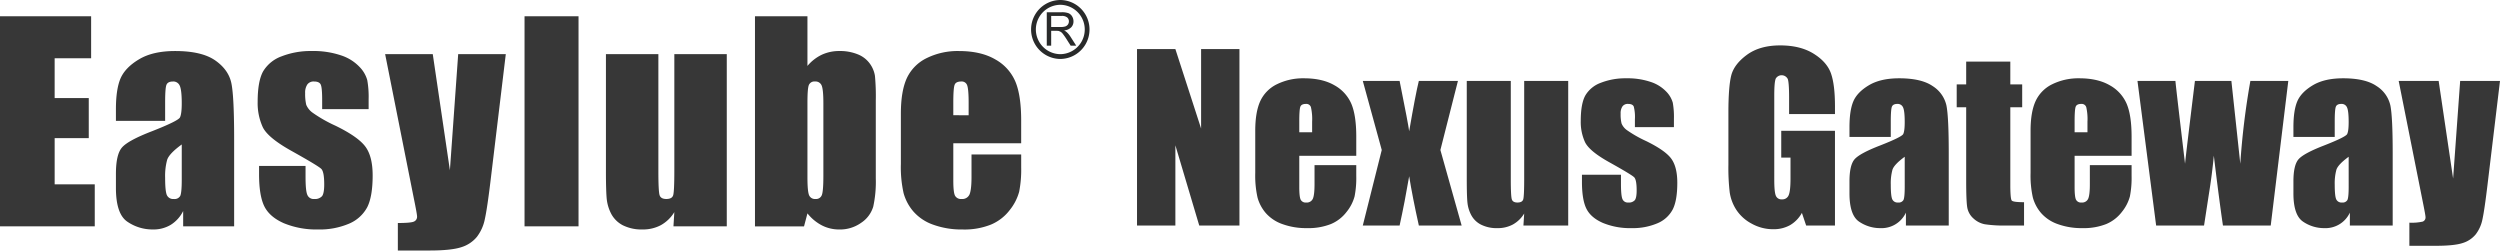 <svg xmlns="http://www.w3.org/2000/svg" xmlns:xlink="http://www.w3.org/1999/xlink" width="1041.793" height="104.39" viewBox="0 0 1041.793 104.39"><defs><style>.a{fill:none;}.b{fill:#373737;}.c{clip-path:url(#a);}.d{fill:#292a2a;}</style><clipPath id="a"><rect class="a" width="24.573" height="24.573" transform="translate(0 0)"/></clipPath></defs><g transform="translate(11972.354 8125.194)"><path class="b" d="M516.5,341.263v73.52H499.743L489.8,381.361v33.422H473.814v-73.52H489.8l10.717,33.1v-33.1Z" transform="translate(-11972.354 -8446)"/><path class="b" d="M565.18,385.721H541.431v13.033q0,4.086.589,5.267a2.294,2.294,0,0,0,2.271,1.18,2.752,2.752,0,0,0,2.792-1.566q.7-1.566.705-6.063v-7.946H565.18v4.45a39.85,39.85,0,0,1-.705,8.582,17.45,17.45,0,0,1-3.291,6.4,16.035,16.035,0,0,1-6.562,5.109,25.39,25.39,0,0,1-9.968,1.7,28.963,28.963,0,0,1-10.262-1.68,16.436,16.436,0,0,1-6.926-4.609,16.668,16.668,0,0,1-3.428-6.448,41.626,41.626,0,0,1-.953-10.241V375.322q0-7.9,2.134-12.466a14.658,14.658,0,0,1,6.993-6.993,24.664,24.664,0,0,1,11.171-2.43q7.719,0,12.737,2.93a16.109,16.109,0,0,1,7.039,7.765q2.02,4.836,2.021,13.6Zm-18.392-9.809v-4.4a22.213,22.213,0,0,0-.5-6.04,1.975,1.975,0,0,0-2.044-1.363q-1.906,0-2.361,1.159t-.453,6.244v4.4Z" transform="translate(-11972.354 -8446)"/><path class="b" d="M607.548,354.523l-7.312,28.791,8.855,31.469H591.257q-2.656-11.923-4.03-20.526-1.833,10.742-3.986,20.526H567.9l7.9-31.469-7.9-28.791h15.337q3.711,18.477,3.986,20.98,2.655-15.428,4.03-20.98Z" transform="translate(-11972.354 -8446)"/><path class="b" d="M653.5,354.523v60.26H634.839l.318-5.007a12.767,12.767,0,0,1-4.7,4.572,13.19,13.19,0,0,1-6.426,1.525,14.461,14.461,0,0,1-6.856-1.454,9.446,9.446,0,0,1-4.02-3.859,14.115,14.115,0,0,1-1.611-5.018q-.32-2.611-.318-10.376V354.523h18.345v41.006q0,7.038.432,8.355t2.338,1.317q2.044,0,2.43-1.362t.386-8.764V354.523Z" transform="translate(-11972.354 -8446)"/><path class="b" d="M697.55,373.777H681.294v-3.27a17.411,17.411,0,0,0-.477-5.29q-.477-1.111-2.384-1.112a2.723,2.723,0,0,0-2.317,1.022,5.057,5.057,0,0,0-.771,3.065,15.5,15.5,0,0,0,.386,4.064,6.426,6.426,0,0,0,2.316,2.838,50.157,50.157,0,0,0,7.924,4.495q7.992,3.908,10.489,7.358t2.5,10.035q0,7.356-1.907,11.1a12.673,12.673,0,0,1-6.38,5.767,26.082,26.082,0,0,1-10.785,2.021,29.7,29.7,0,0,1-11.966-2.18q-4.971-2.18-6.834-5.9t-1.862-11.262v-2.906h16.258v3.814q0,4.858.612,6.312a2.378,2.378,0,0,0,2.43,1.453,3.287,3.287,0,0,0,2.724-.976q.773-.977.773-4.11,0-4.312-1-5.4-1.046-1.091-10.671-6.449-8.083-4.541-9.855-8.242a20.2,20.2,0,0,1-1.77-8.787q0-7.218,1.907-10.648a12.385,12.385,0,0,1,6.471-5.29,27.911,27.911,0,0,1,10.6-1.863,30.083,30.083,0,0,1,10.2,1.522,15.658,15.658,0,0,1,6.448,4.019,10.779,10.779,0,0,1,2.724,4.631,33.537,33.537,0,0,1,.477,6.676Z" transform="translate(-11972.354 -8446)"/><path class="b" d="M764.667,368.328H745.549v-6.675q0-6.312-.545-7.9a2.856,2.856,0,0,0-5-.227q-.636,1.362-.636,6.992V395.8q0,4.949.636,6.516a2.477,2.477,0,0,0,2.543,1.567,2.8,2.8,0,0,0,2.838-1.772q.75-1.77.75-6.9v-8.719h-3.861v-11.17h22.388v39.461H752.653l-1.769-5.267a13.358,13.358,0,0,1-4.93,5.108,13.89,13.89,0,0,1-7.021,1.7,18.253,18.253,0,0,1-9.021-2.339,17.253,17.253,0,0,1-6.386-5.789,18.34,18.34,0,0,1-2.726-7.243,87.055,87.055,0,0,1-.545-11.376V367.738q0-10.535,1.136-15.3t6.516-8.742q5.382-3.972,13.918-3.972,8.4,0,13.942,3.451t7.219,8.2q1.68,4.744,1.681,13.782Z" transform="translate(-11972.354 -8446)"/><path class="b" d="M787.917,377.865h-17.21v-4.042q0-6.993,1.612-10.785t6.471-6.7q4.859-2.905,12.624-2.906,9.309,0,14.032,3.293a12.833,12.833,0,0,1,5.676,8.083q.953,4.791.953,19.73v30.243H794.229v-5.37a11.193,11.193,0,0,1-10.672,6.46,15.5,15.5,0,0,1-8.832-2.7q-4.018-2.7-4.018-11.829v-4.949q0-6.767,2.133-9.219t10.581-5.722q9.037-3.541,9.673-4.768t.635-4.994q0-4.724-.7-6.154a2.416,2.416,0,0,0-2.339-1.43q-1.862,0-2.315,1.2t-.455,6.244Zm5.812,8.264q-4.406,3.225-5.108,5.4a21.435,21.435,0,0,0-.7,6.267q0,4.677.613,6.04a2.4,2.4,0,0,0,2.429,1.361,2.251,2.251,0,0,0,2.249-1.066q.52-1.066.521-5.609Z" transform="translate(-11972.354 -8446)"/><path class="b" d="M837.732,346.486v9.49h4.949v9.537h-4.949v32.241q0,5.949.612,6.63t5.109.681v9.718h-7.4a52.792,52.792,0,0,1-8.945-.523,9.534,9.534,0,0,1-4.723-2.406,8,8,0,0,1-2.543-4.314q-.5-2.429-.5-11.421V365.513h-3.95v-9.537h3.95v-9.49Z" transform="translate(-11972.354 -8446)"/><path class="b" d="M888.274,385.721h-23.75v13.033q0,4.086.589,5.267a2.3,2.3,0,0,0,2.272,1.18,2.753,2.753,0,0,0,2.792-1.566q.7-1.566.7-6.063v-7.946h17.393v4.45a39.846,39.846,0,0,1-.705,8.582,17.481,17.481,0,0,1-3.291,6.4,16.038,16.038,0,0,1-6.563,5.109,25.385,25.385,0,0,1-9.967,1.7,28.969,28.969,0,0,1-10.263-1.68,16.433,16.433,0,0,1-6.925-4.609,16.671,16.671,0,0,1-3.429-6.448,41.677,41.677,0,0,1-.953-10.241V375.322q0-7.9,2.135-12.466a14.656,14.656,0,0,1,6.992-6.993,24.665,24.665,0,0,1,11.172-2.43q7.718,0,12.737,2.93a16.106,16.106,0,0,1,7.038,7.765q2.02,4.836,2.022,13.6Zm-18.392-9.809v-4.4a22.254,22.254,0,0,0-.5-6.04,1.975,1.975,0,0,0-2.044-1.363q-1.906,0-2.361,1.159t-.454,6.244v4.4Z" transform="translate(-11972.354 -8446)"/><path class="b" d="M953.573,354.523l-7.322,60.26H926.339q-1.627-11.044-3.8-29.108-.745,7.947-2.061,16.031l-2.014,13.077H898.5l-7.777-60.26h15.812q.183,2.361,4.01,34.512.3-3.308,4.121-34.512h15.189l3.713,34.512a315.483,315.483,0,0,1,4.207-34.512Z" transform="translate(-11972.354 -8446)"/><path class="b" d="M972.918,377.865h-17.21v-4.042q0-6.993,1.612-10.785t6.471-6.7q4.859-2.905,12.624-2.906,9.309,0,14.032,3.293a12.833,12.833,0,0,1,5.676,8.083q.953,4.791.953,19.73v30.243H979.23v-5.37a11.193,11.193,0,0,1-10.672,6.46,15.5,15.5,0,0,1-8.832-2.7q-4.019-2.7-4.018-11.829v-4.949q0-6.767,2.133-9.219t10.581-5.722q9.038-3.541,9.673-4.768t.635-4.994q0-4.724-.7-6.154a2.416,2.416,0,0,0-2.339-1.43q-1.861,0-2.315,1.2t-.455,6.244Zm5.812,8.264q-4.405,3.225-5.108,5.4a21.433,21.433,0,0,0-.7,6.267q0,4.677.613,6.04a2.4,2.4,0,0,0,2.429,1.361,2.251,2.251,0,0,0,2.249-1.066q.521-1.066.521-5.609Z" transform="translate(-11972.354 -8446)"/><path class="b" d="M1041.793,354.523l-5.241,43.6q-1.245,10.352-2.084,14.121a15.139,15.139,0,0,1-2.793,6.221,11.293,11.293,0,0,1-5.426,3.61q-3.474,1.158-11.1,1.158h-11.124V413.6a21.134,21.134,0,0,0,5.5-.432,1.822,1.822,0,0,0,1.229-1.929q0-.727-1.137-6.312l-10.046-50.406h16.655l6.028,40.688,2.94-40.688Z" transform="translate(-11972.354 -8446)"/><g transform="translate(0 161.893)"><path class="b" d="M0,165.684H37.973V183.2h-15.2v16.59H36.988v16.675H22.777v19.257H39.485v17.518H0Zm68.816,43.588H48.307v-4.824q0-8.316,1.909-12.83c1.3-3.015,3.863-5.689,7.723-7.986,3.854-2.315,8.86-3.452,15.027-3.452,7.409,0,12.953,1.3,16.706,3.9q5.643,3.935,6.773,9.645,1.137,5.684,1.126,23.492v36.021H76.327v-6.389a14.13,14.13,0,0,1-5.178,5.756,13.962,13.962,0,0,1-7.542,1.929,18.5,18.5,0,0,1-10.52-3.225q-4.775-3.209-4.779-14.075v-5.91q0-8.06,2.538-10.961c1.708-1.96,5.89-4.228,12.618-6.813q10.736-4.226,11.519-5.689c.5-.97.754-2.944.754-5.95,0-3.731-.3-6.186-.848-7.317a2.873,2.873,0,0,0-2.792-1.717c-1.476,0-2.4.482-2.752,1.447-.364.948-.529,3.419-.529,7.435Zm6.92,9.84q-5.265,3.829-6.091,6.441a25.553,25.553,0,0,0-.83,7.453q0,5.561.716,7.2a2.855,2.855,0,0,0,2.9,1.628,2.68,2.68,0,0,0,2.674-1.28c.408-.852.633-3.082.633-6.675V219.112Zm77.877-14.728H134.249v-3.86c0-3.33-.187-5.426-.571-6.314s-1.316-1.334-2.826-1.334a3.214,3.214,0,0,0-2.77,1.22,6.047,6.047,0,0,0-.919,3.646,19.349,19.349,0,0,0,.455,4.846,7.733,7.733,0,0,0,2.765,3.368,58.007,58.007,0,0,0,9.44,5.357c6.352,3.1,10.5,6.035,12.493,8.778s2.975,6.713,2.975,11.949c0,5.841-.761,10.263-2.266,13.238a15.287,15.287,0,0,1-7.614,6.858,31.138,31.138,0,0,1-12.848,2.4,35.473,35.473,0,0,1-14.246-2.591q-5.928-2.6-8.149-7.023c-1.474-2.959-2.212-7.451-2.212-13.434v-3.441h19.371v4.537c0,3.858.234,6.367.736,7.5a2.783,2.783,0,0,0,2.877,1.748,3.946,3.946,0,0,0,3.256-1.169c.6-.774.912-2.411.912-4.888,0-3.437-.386-5.584-1.173-6.443-.836-.865-5.083-3.412-12.721-7.676-6.421-3.611-10.346-6.864-11.744-9.817a24.122,24.122,0,0,1-2.1-10.482c0-5.711.754-9.953,2.268-12.681a14.8,14.8,0,0,1,7.714-6.291,33.262,33.262,0,0,1,12.629-2.208,35.78,35.78,0,0,1,12.125,1.809,18.515,18.515,0,0,1,7.681,4.777,12.831,12.831,0,0,1,3.253,5.521,39,39,0,0,1,.573,7.964Zm57.161-22.919-6.251,51.927q-1.471,12.332-2.482,16.818a17.851,17.851,0,0,1-3.312,7.406,13.538,13.538,0,0,1-6.472,4.3c-2.75.912-7.156,1.387-13.211,1.387H165.79V251.842q5.1,0,6.534-.529A2.176,2.176,0,0,0,173.791,249c0-.557-.446-3.073-1.356-7.5l-11.943-60.034H180.34l7.141,48.394,3.452-48.394Zm30.31,71.773h-22.5V165.684h22.5v87.554Zm61.778-71.773v71.773H280.64l.366-5.937a15.251,15.251,0,0,1-5.589,5.426,15.77,15.77,0,0,1-7.649,1.806,17.431,17.431,0,0,1-8.18-1.724,11.449,11.449,0,0,1-4.779-4.6,17.226,17.226,0,0,1-1.927-5.975q-.381-3.144-.379-12.38V181.469h21.853v48.845c0,5.6.174,8.9.515,9.946s1.282,1.574,2.792,1.574c1.635,0,2.585-.542,2.879-1.628.312-1.093.464-4.558.464-10.426V181.469Zm33.615-15.781v20.7a17.871,17.871,0,0,1,6.013-4.679,17.177,17.177,0,0,1,7.226-1.53,19.586,19.586,0,0,1,7.785,1.4,11.311,11.311,0,0,1,5.038,3.941,11.825,11.825,0,0,1,2.065,4.993,91.07,91.07,0,0,1,.352,10.368v32.347a48.318,48.318,0,0,1-1.055,11.769,12.243,12.243,0,0,1-4.949,6.7,15.2,15.2,0,0,1-9.237,2.848,15.717,15.717,0,0,1-7.165-1.679,18.668,18.668,0,0,1-6.073-5.033l-1.425,5.417H314.611V165.684Zm6.637,36.173c0-3.707-.241-6.133-.694-7.264a2.729,2.729,0,0,0-2.776-1.717,2.489,2.489,0,0,0-2.585,1.483c-.41,1.017-.582,3.5-.582,7.5V232.8c0,3.858.219,6.314.662,7.406a2.623,2.623,0,0,0,2.683,1.628,2.543,2.543,0,0,0,2.667-1.688c.421-1.122.624-3.8.624-8.053V201.857Zm82.435,16.771H397.258v15.529c0,3.24.234,5.335.7,6.269a2.776,2.776,0,0,0,2.712,1.409,3.294,3.294,0,0,0,3.332-1.86c.546-1.267.843-3.671.843-7.235v-9.463h20.7v5.307a47.783,47.783,0,0,1-.843,10.232,20.978,20.978,0,0,1-3.918,7.618,19.156,19.156,0,0,1-7.832,6.066,29.74,29.74,0,0,1-11.862,2.041,34.607,34.607,0,0,1-12.215-2,19.473,19.473,0,0,1-8.238-5.486,19.75,19.75,0,0,1-4.1-7.685,49.569,49.569,0,0,1-1.129-12.2V206.242q0-9.4,2.522-14.842a17.585,17.585,0,0,1,8.35-8.327,29.147,29.147,0,0,1,13.283-2.893q9.209,0,15.19,3.488a19.1,19.1,0,0,1,8.372,9.246q2.415,5.749,2.417,16.184v9.529Zm-21.9-11.693V201.7c0-3.707-.208-6.1-.6-7.2a2.371,2.371,0,0,0-2.442-1.628c-1.51,0-2.449.453-2.794,1.378q-.555,1.392-.557,7.444v5.236Z" transform="translate(-11972.354 -8446)"/><g transform="translate(-11542.793 -8287.087)"><g class="c"><path class="d" d="M12.288,24.573A12.287,12.287,0,0,1,12.281,0h0a12.287,12.287,0,0,1,.008,24.573h-.005ZM12.285,2h0a10.287,10.287,0,0,0,.006,20.573h0A10.287,10.287,0,0,0,12.285,2"/><path class="d" d="M6.644,19.022V5.1h6.171a8.134,8.134,0,0,1,2.831.381A3.126,3.126,0,0,1,17.19,6.81a3.855,3.855,0,0,1,.587,2.081,3.5,3.5,0,0,1-.962,2.506,4.814,4.814,0,0,1-2.971,1.3,4.55,4.55,0,0,1,1.12.7,9.121,9.121,0,0,1,1.528,1.842l2.421,3.786H16.594l-1.836-2.9c-.541-.835-.989-1.465-1.338-1.9a3.883,3.883,0,0,0-.934-.941l-.835-.375a5.68,5.68,0,0,0-1.034-.065H8.484v6.18Zm1.84-7.766h3.96A6.341,6.341,0,0,0,14.419,11a2.277,2.277,0,0,0,1.083-.843,2.344,2.344,0,0,0,.368-1.265,2.1,2.1,0,0,0-.714-1.621,3.447,3.447,0,0,0-2.264-.637H8.484v4.621Z"/></g></g></g></g></svg>